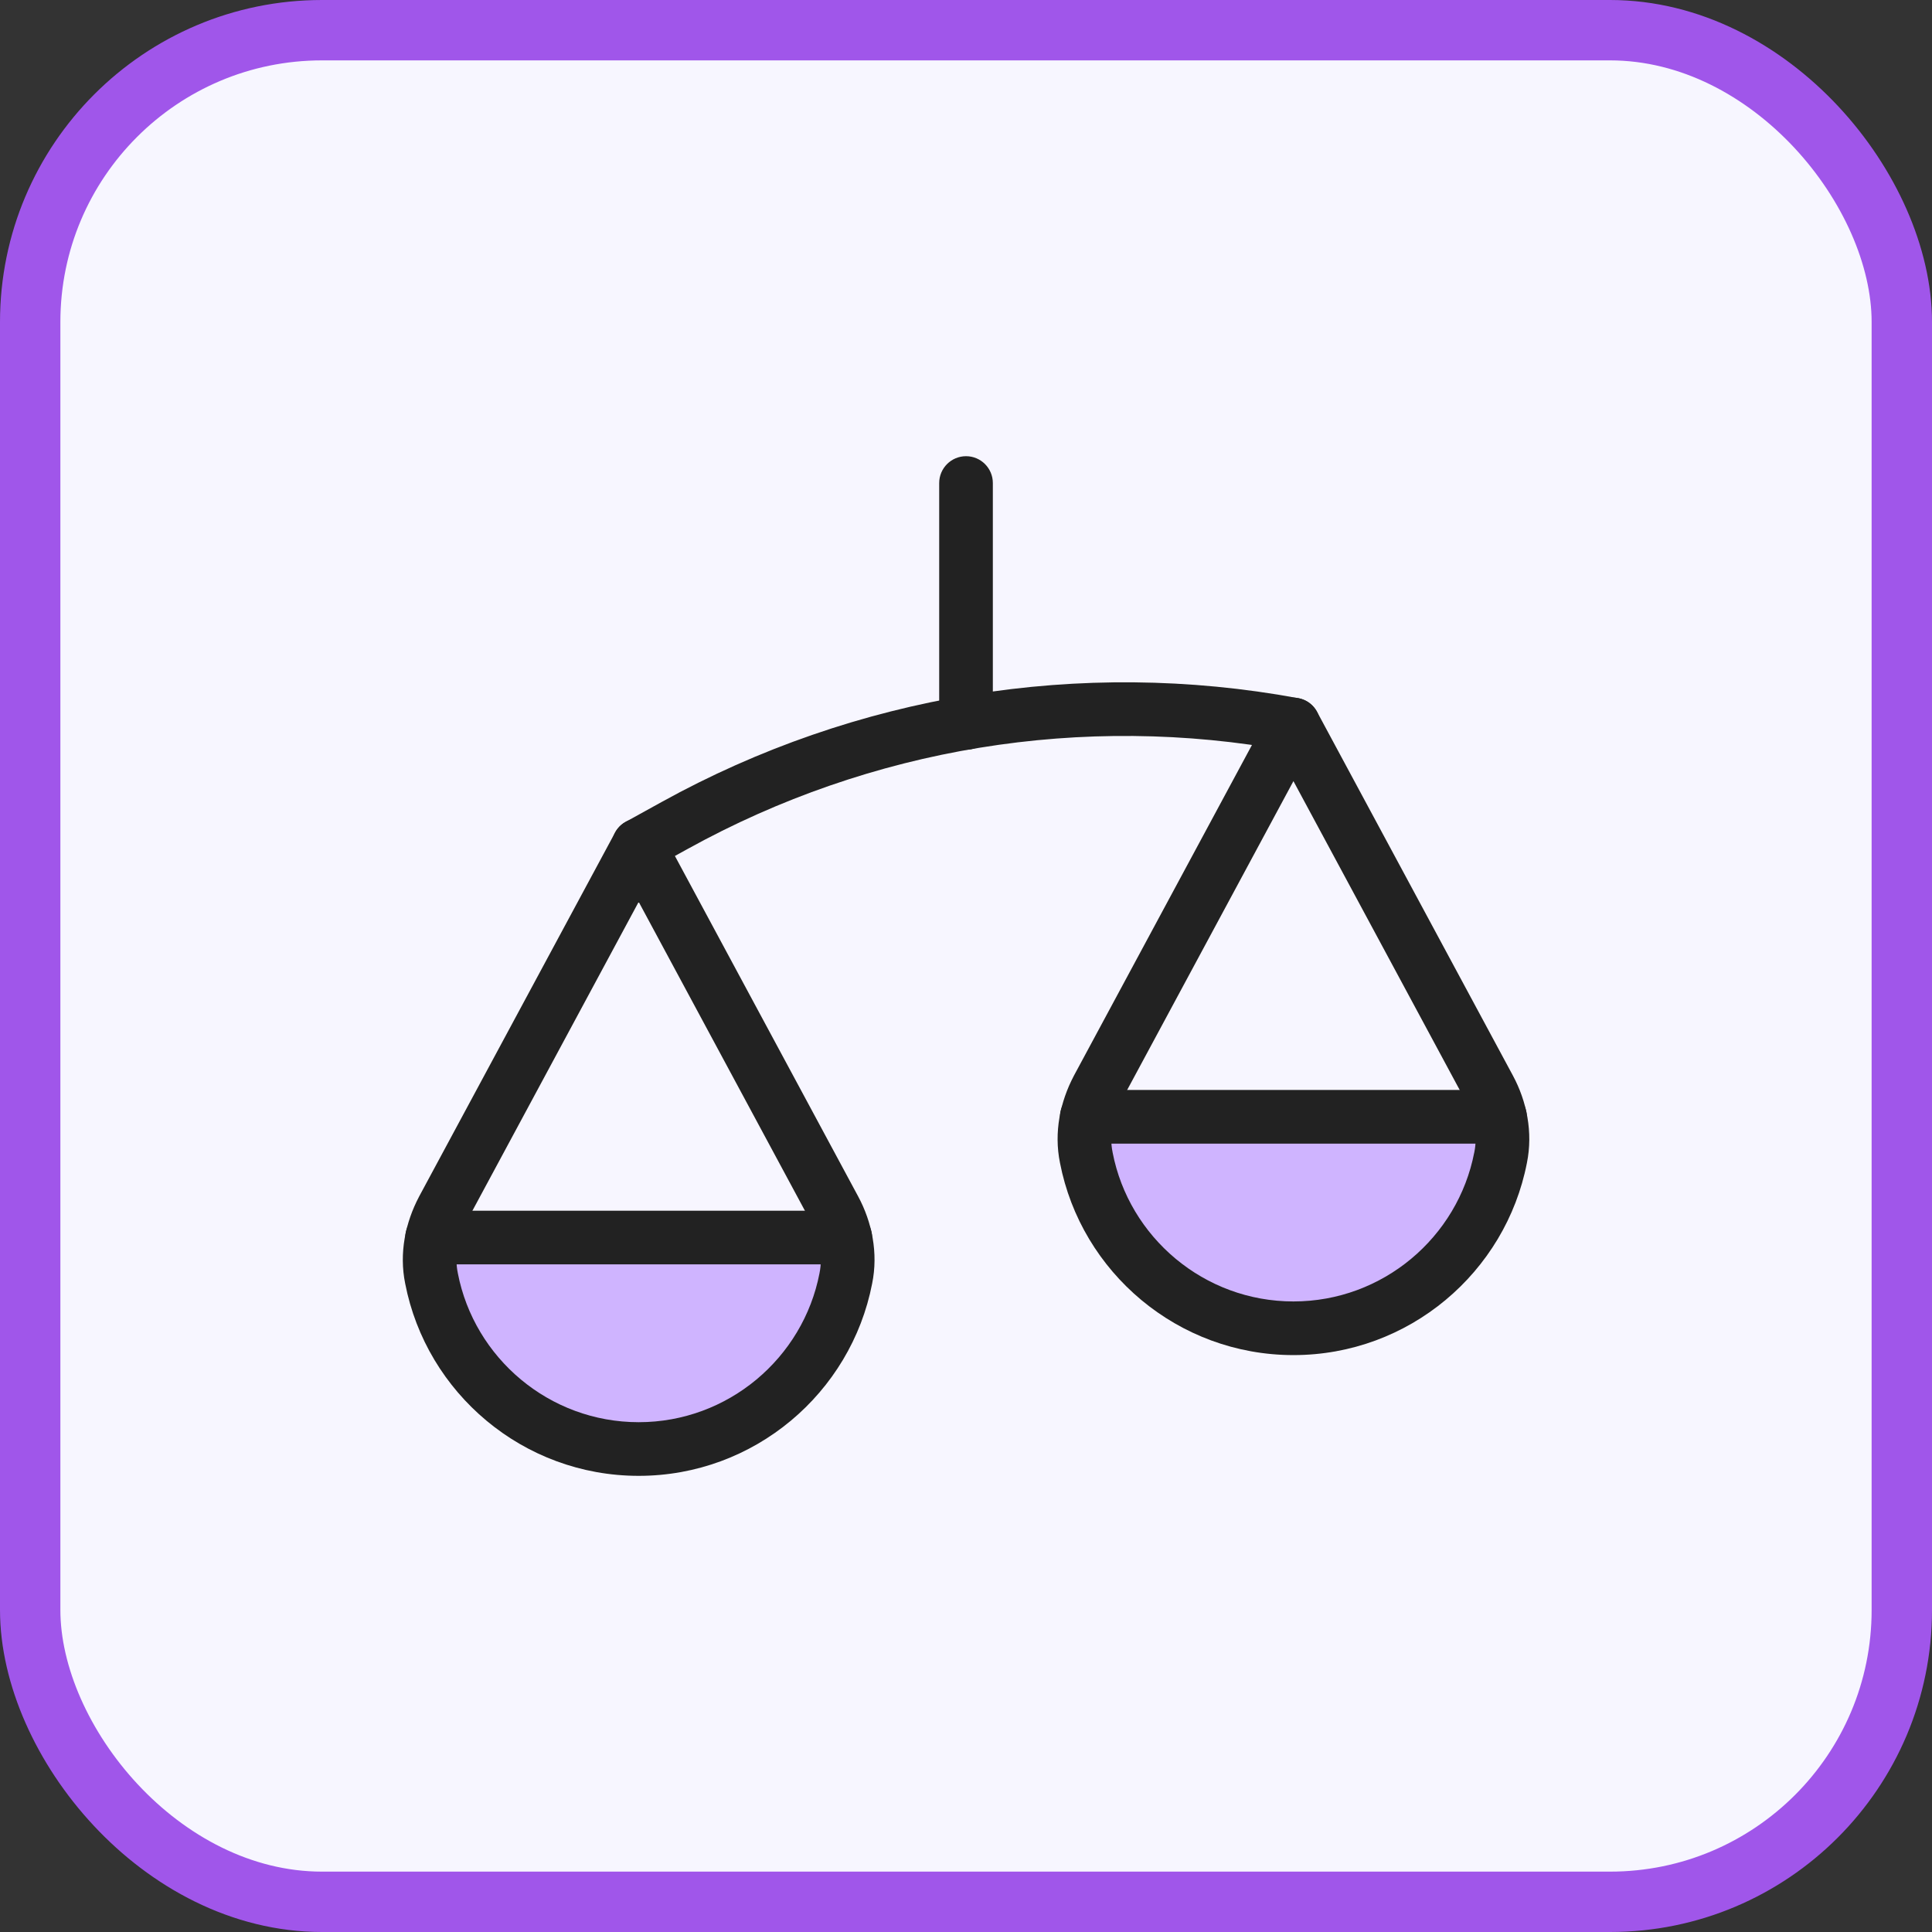 <svg width="48" height="48" viewBox="0 0 48 48" fill="none" xmlns="http://www.w3.org/2000/svg">
<rect x="0" y="0" width="48" height="48" fill="#333333" stroke="none"/>
<rect x="0.75" y="0.75" width="46.5" height="46.5" rx="7.25" fill="#F7F6FF"/>
<rect x="0.75" y="0.75" width="46.5" height="46.5" rx="7.25" stroke="#A056EA" stroke-width="1.5"/>
<path fill-rule="evenodd" clip-rule="evenodd" d="M24.001 11.334C24.369 11.334 24.667 11.633 24.667 12.001V17.961C24.667 18.329 24.369 18.627 24.001 18.627C23.633 18.627 23.334 18.329 23.334 17.961V12.001C23.334 11.633 23.633 11.334 24.001 11.334Z" fill="#222222"/>
<path d="M15.999 36.001C18.945 36.001 21.333 32.509 21.333 30.668H15.999H10.666C10.666 32.509 13.054 36.001 15.999 36.001Z" fill="#CFB4FF"/>
<path d="M31.999 33.333C34.945 33.333 37.333 29.841 37.333 28H31.999H26.666C26.666 29.841 29.054 33.333 31.999 33.333Z" fill="#CFB4FF"/>
<path fill-rule="evenodd" clip-rule="evenodd" d="M26.334 27.747C26.334 27.379 26.633 27.08 27.001 27.08H37.267C37.636 27.08 37.934 27.379 37.934 27.747C37.934 28.115 37.636 28.413 37.267 28.413H27.001C26.633 28.413 26.334 28.115 26.334 27.747Z" fill="#222222"/>
<path fill-rule="evenodd" clip-rule="evenodd" d="M10.068 30.747C10.068 30.379 10.367 30.08 10.735 30.08H21.002C21.37 30.08 21.668 30.379 21.668 30.747C21.668 31.115 21.37 31.413 21.002 31.413H10.735C10.367 31.413 10.068 31.115 10.068 30.747Z" fill="#222222"/>
<path fill-rule="evenodd" clip-rule="evenodd" d="M32.135 17.334C32.38 17.334 32.606 17.469 32.722 17.685L37.589 26.725C37.589 26.725 37.589 26.725 37.589 26.725C37.931 27.361 38.09 28.131 37.936 28.891C37.408 31.61 35.006 33.667 32.135 33.667C29.265 33.667 26.862 31.61 26.335 28.891C26.18 28.128 26.341 27.373 26.678 26.731L26.681 26.725L26.681 26.725L31.548 17.685C31.664 17.469 31.89 17.334 32.135 17.334ZM27.857 27.353C27.636 27.776 27.558 28.218 27.642 28.627L27.643 28.634L27.643 28.634C28.05 30.739 29.913 32.334 32.135 32.334C34.357 32.334 36.22 30.739 36.627 28.634L36.629 28.627L36.629 28.627C36.713 28.215 36.632 27.76 36.415 27.357L36.415 27.357L32.135 19.407L27.857 27.353Z" fill="#222222"/>
<path fill-rule="evenodd" clip-rule="evenodd" d="M15.868 20.334C16.113 20.334 16.338 20.469 16.455 20.685L21.321 29.725C21.321 29.725 21.321 29.725 21.321 29.725C21.664 30.361 21.823 31.131 21.668 31.891C21.141 34.61 18.738 36.667 15.868 36.667C12.997 36.667 10.595 34.61 10.067 31.891C9.912 31.128 10.073 30.373 10.411 29.731L10.414 29.725L10.414 29.725L15.281 20.685C15.397 20.469 15.622 20.334 15.868 20.334ZM15.868 22.407L11.59 30.353C11.369 30.776 11.29 31.218 11.374 31.627L11.376 31.634L11.375 31.634C11.783 33.739 13.646 35.334 15.868 35.334C18.089 35.334 19.953 33.739 20.36 31.634L20.361 31.627L20.361 31.627C20.445 31.215 20.364 30.76 20.147 30.357L20.147 30.357L15.868 22.407Z" fill="#222222"/>
<path fill-rule="evenodd" clip-rule="evenodd" d="M16.439 19.925C21.253 17.264 26.837 16.345 32.256 17.346C32.618 17.413 32.857 17.761 32.79 18.123C32.723 18.485 32.376 18.724 32.014 18.657C26.899 17.712 21.63 18.579 17.084 21.092L16.19 21.585C15.868 21.763 15.462 21.646 15.284 21.324C15.106 21.002 15.223 20.596 15.546 20.418L16.439 19.925C16.439 19.925 16.439 19.925 16.439 19.925Z" fill="#222222"/>
</svg>
